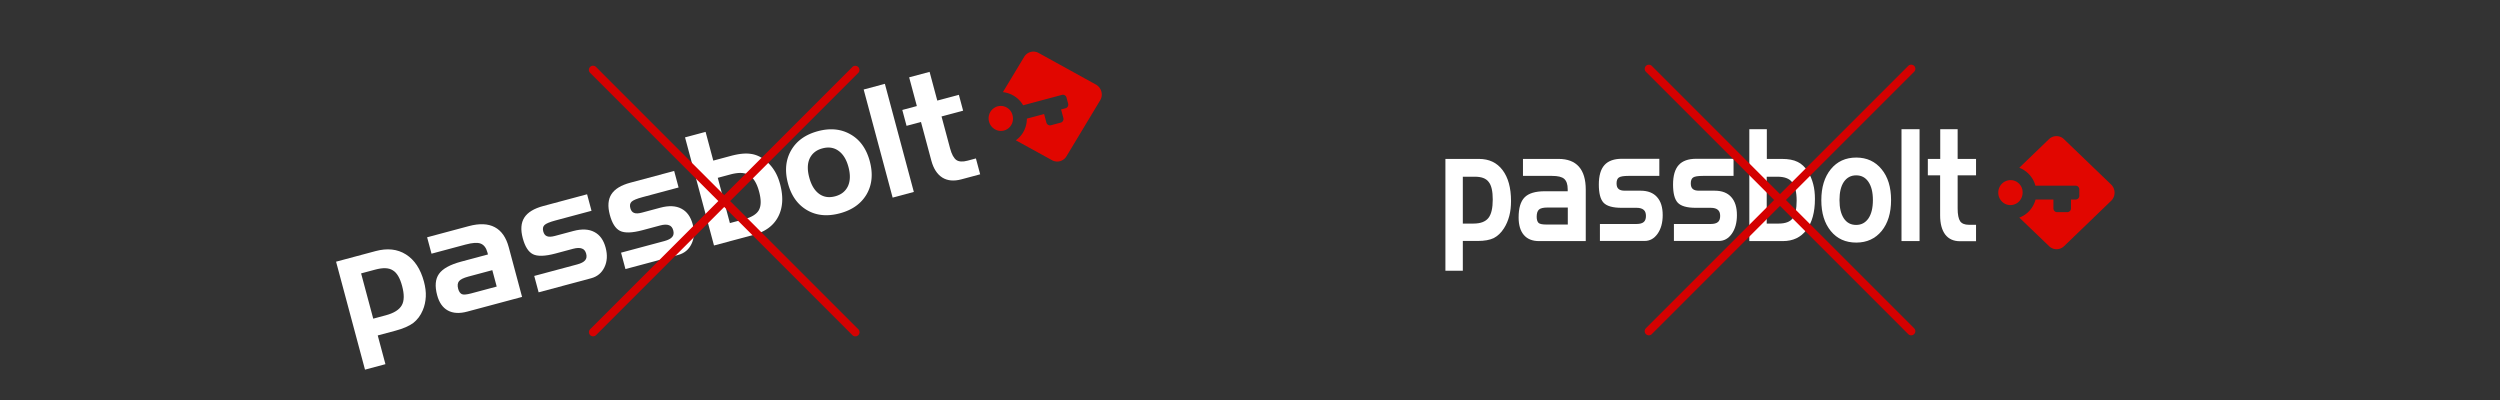 <svg width="600" height="96" xmlns="http://www.w3.org/2000/svg" fill="none" viewBox="0 0 600 96">
  <rect x="0" y="0" width="600" height="96" fill="#333333" stroke="none"/>
  <path fill="#fff" d="m220.045 25.454-3.464.928-.03.008 1.021 3.81 3.463-.927 2.489 9.288c.515 1.921 1.402 3.27 2.63 4.054 1.259.776 2.773.91 4.582.426l4.505-1.207-1.021-3.81-2.023.542c-1.164.312-2.068.25-2.671-.162-.611-.443-1.118-1.354-1.498-2.77l-2.059-7.684 5.18-1.387-1.021-3.81-5.179 1.387-1.848-6.895-4.904 1.314 1.848 6.895ZM219.321 46.065l-5.088 1.363-6.952-25.946 5.088-1.363 6.952 25.946Z"/>
  <path fill="#fff" fill-rule="evenodd" d="M208.006 46.6c1.297-2.27 1.544-4.901.743-7.893-.802-2.991-2.332-5.146-4.582-6.433-2.259-1.319-4.894-1.591-7.867-.794-3.003.804-5.149 2.358-6.446 4.63-1.297 2.27-1.544 4.901-.743 7.893.802 2.991 2.323 5.114 4.582 6.433 2.258 1.318 4.885 1.56 7.889.755 3.003-.805 5.119-2.35 6.424-4.59Zm-11.42-.078c-1.106-.817-1.876-2.096-2.365-3.922-.481-1.795-.462-3.319.095-4.548.589-1.238 1.588-2.045 3.059-2.44 1.502-.402 2.771-.202 3.868.584 1.098.786 1.898 2.056 2.387 3.883.49 1.826.44 3.358-.117 4.587-.589 1.238-1.588 2.045-3.059 2.44-1.501.402-2.77.202-3.868-.584ZM169.341 31.649l1.847 6.896 4.199-1.126c1.87-.5 3.4-.674 4.661-.506 1.252.137 2.404.638 3.48 1.464a9.596 9.596 0 0 1 2.278 2.494c.615.95 1.081 2.073 1.418 3.333.819 3.054.663 5.66-.467 7.82-1.13 2.158-3.108 3.6-5.959 4.363l-9.44 2.53-6.952-25.946 4.935-1.322Zm5.926 10.224-3.004.805 2.911 10.863 3.371-.903c1.87-.501 3.078-1.264 3.603-2.248.546-1.024.551-2.477.028-4.429-.531-1.984-1.34-3.286-2.395-3.914-1.033-.668-2.553-.7-4.514-.174Z" clip-rule="evenodd"/>
  <path fill="#fff" d="m159.443 57.857-10.39 2.784 1.054 3.936 12.658-3.392c1.502-.402 2.546-1.29 3.2-2.646.655-1.357.758-2.937.285-4.7-.489-1.826-1.382-3.072-2.716-3.76-1.303-.697-3.002-.782-5.024-.24l-4.444 1.19c-.797.214-1.444.252-1.888.067-.435-.153-.737-.545-.897-1.143-.178-.661-.081-1.16.281-1.526.361-.367 1.247-.74 2.657-1.117l8.643-2.316-1.063-3.968-10.513 2.817c-2.207.591-3.735 1.507-4.546 2.77-.812 1.264-.928 2.915-.379 4.962.531 1.984 1.34 3.286 2.44 3.835 1.1.549 2.895.507 5.408-.167l4.23-1.133c.889-.238 1.605-.262 2.118-.062.505.169.847.584 1.024 1.245.177.661.089 1.19-.264 1.59-.323.39-.955.727-1.874.974ZM128.216 66.225l10.328-2.768c.92-.246 1.552-.584 1.874-.974.353-.399.441-.928.264-1.59-.177-.66-.518-1.076-1.023-1.244-.513-.2-1.23-.177-2.119.061l-4.229 1.134c-2.513.673-4.309.715-5.409.166-1.099-.549-1.908-1.85-2.44-3.834-.548-2.047-.432-3.698.379-4.962.811-1.263 2.34-2.179 4.547-2.77l10.512-2.817 1.063 3.967-8.643 2.316c-1.41.378-2.295.75-2.657 1.117-.362.367-.458.865-.281 1.527.161.598.463.99.898 1.143.444.185 1.09.146 1.887-.067l4.444-1.19c2.023-.543 3.721-.458 5.025.239 1.334.688 2.226 1.934 2.716 3.76.472 1.764.37 3.344-.285 4.7-.655 1.357-1.698 2.244-3.2 2.647L129.27 70.16l-1.054-3.936Z"/>
  <path fill="#fff" fill-rule="evenodd" d="m112.53 54.263-10.022 2.686 1.055 3.936 8.152-2.185c1.686-.451 2.879-.535 3.649-.235.771.3 1.319.997 1.622 2.13l.127.473-6.436 1.724c-2.667.715-4.44 1.696-5.321 2.945-.881 1.248-1.02 2.939-.437 5.111.472 1.764 1.325 2.986 2.559 3.668 1.234.682 2.801.768 4.64.275l13.179-3.53-3.198-11.934c-.632-2.362-1.749-3.953-3.356-4.804-1.608-.852-3.669-.941-6.213-.26Zm6.681 14.51-6.13 1.643c-1.073.288-1.812.35-2.216.19-.413-.194-.724-.617-.901-1.278-.211-.788-.148-1.412.197-1.842.344-.43 1.099-.8 2.233-1.104l5.762-1.544 1.055 3.936ZM90.096 60.275l-9.44 2.53L87.6 88.717l4.904-1.314-1.848-6.895 4.23-1.134c1.87-.5 3.281-1.115 4.297-1.86.977-.768 1.755-1.786 2.274-3.039.446-1.03.675-2.138.734-3.268.058-1.13-.101-2.335-.438-3.595-.818-3.054-2.256-5.234-4.314-6.538-2.058-1.305-4.492-1.564-7.343-.8Zm-.52 16.203-2.91-10.863 3.37-.903c1.87-.501 3.259-.468 4.253.176.977.582 1.708 1.838 2.222 3.759.532 1.983.522 3.538-.078 4.61-.6 1.072-1.861 1.883-3.853 2.416l-3.004.805ZM346.898 38.14h8.044c2.428 0 4.308.88 5.666 2.672 1.358 1.793 2.037 4.27 2.037 7.433 0 1.304-.13 2.51-.418 3.585-.287 1.076-.705 2.087-1.279 2.967-.679 1.076-1.515 1.858-2.455 2.347-.966.456-2.22.684-3.813.684h-3.603v7.14h-4.179V38.139Zm4.179 4.27v11.246h2.559c1.697 0 2.872-.456 3.577-1.337.706-.88 1.045-2.38 1.045-4.433 0-1.989-.313-3.39-.966-4.205-.653-.88-1.75-1.271-3.343-1.271h-2.872ZM374.053 38.14h-8.54v4.074h6.947c1.436 0 2.402.228 2.951.717.548.49.835 1.304.835 2.478v.489h-5.484c-2.272 0-3.891.488-4.857 1.466-.966.978-1.436 2.576-1.436 4.825 0 1.825.418 3.227 1.253 4.205.836.978 2.063 1.467 3.63 1.467h11.229V45.506c0-2.444-.548-4.27-1.645-5.509-1.097-1.239-2.716-1.858-4.883-1.858Zm2.219 15.744h-5.223c-.914 0-1.514-.13-1.801-.391-.288-.293-.444-.782-.444-1.467 0-.815.182-1.402.548-1.728.366-.326 1.045-.489 2.011-.489h4.909v4.075Z" clip-rule="evenodd"/>
  <path fill="#fff" d="M383.98 53.754h8.8c.784 0 1.358-.163 1.698-.457.365-.293.548-.782.548-1.467 0-.684-.183-1.173-.548-1.467-.366-.326-.94-.489-1.698-.489h-3.603c-2.142 0-3.578-.423-4.335-1.238-.758-.815-1.123-2.282-1.123-4.336 0-2.119.444-3.683 1.358-4.694.914-1.01 2.324-1.5 4.204-1.5h8.957v4.108h-7.364c-1.201 0-1.985.13-2.35.391-.366.26-.549.717-.549 1.402 0 .62.157 1.076.47 1.336.314.294.836.424 1.515.424h3.787c1.723 0 3.055.522 3.943 1.532.914 1.01 1.358 2.445 1.358 4.336 0 1.825-.418 3.325-1.228 4.466-.809 1.14-1.828 1.727-3.107 1.727H383.98v-4.074ZM410.593 53.754h-8.853v4.074h10.785c1.28 0 2.298-.586 3.108-1.727.809-1.141 1.227-2.64 1.227-4.466 0-1.891-.444-3.325-1.358-4.336-.888-1.01-2.219-1.532-3.943-1.532h-3.787c-.678 0-1.201-.13-1.514-.424-.313-.26-.47-.717-.47-1.336 0-.685.183-1.141.548-1.402.366-.26 1.149-.391 2.35-.391h7.365v-4.108h-8.957c-1.881 0-3.291.49-4.205 1.5-.914 1.01-1.358 2.575-1.358 4.694 0 2.054.366 3.52 1.123 4.336.757.815 2.194 1.238 4.335 1.238h3.604c.757 0 1.332.163 1.697.49.366.293.549.782.549 1.466 0 .685-.183 1.174-.549 1.467-.339.294-.914.457-1.697.457Z"/>
  <path fill="#fff" fill-rule="evenodd" d="M424.04 31v7.139h3.578c1.593 0 2.846.228 3.813.717.966.457 1.775 1.239 2.454 2.315.575.912.993 1.89 1.28 2.999.287 1.075.418 2.282.418 3.585 0 3.162-.679 5.64-2.037 7.433-1.358 1.793-3.238 2.673-5.667 2.673h-8.043V31h4.204Zm2.533 11.41h-2.559v11.246h2.873c1.593 0 2.716-.424 3.342-1.239.653-.848.967-2.25.967-4.27 0-2.054-.366-3.52-1.071-4.401-.679-.913-1.88-1.337-3.552-1.337ZM451.584 55.449c1.515-1.858 2.272-4.336 2.272-7.433 0-3.097-.757-5.574-2.272-7.4-1.514-1.858-3.551-2.803-6.084-2.803-2.559 0-4.596.945-6.111 2.803-1.515 1.858-2.272 4.336-2.272 7.433 0 3.097.757 5.542 2.272 7.4 1.515 1.858 3.552 2.77 6.111 2.77 2.559 0 4.57-.945 6.084-2.77Zm-9.061-3.032c-.705-1.076-1.045-2.51-1.045-4.4 0-1.859.34-3.326 1.045-4.369.731-1.043 1.697-1.565 2.951-1.565 1.279 0 2.245.522 2.951 1.565.705 1.043 1.07 2.477 1.07 4.368 0 1.89-.365 3.358-1.07 4.401-.732 1.043-1.698 1.565-2.951 1.565-1.28 0-2.246-.522-2.951-1.565Z" clip-rule="evenodd"/>
  <path fill="#fff" d="M460.694 57.861h-4.335V31h4.335v26.861ZM465.657 38.139h-2.977v3.944h2.951V51.7c0 1.988.417 3.52 1.227 4.596.836 1.076 2.011 1.598 3.551 1.598h3.839v-3.945h-1.723c-.993 0-1.698-.293-2.089-.847-.392-.587-.601-1.598-.601-3.065v-7.954h4.413V38.14h-4.413V31h-4.178v7.139Z"/>
  <path fill="#E10600" d="m249.248 12.701 13.798 7.609c1.321.76 1.776 2.46 1.004 3.747l-8.115 13.48c-.736 1.176-2.238 1.578-3.433.92l-8.707-4.788c1.662-1.154 2.65-3.106 2.648-5.198l4.138-1.109.548 2.047c.127.472.604.783 1.095.652l2.36-.633a.899.899 0 0 0 .621-1.111l-.548-2.047 1.073-.287a.9.9 0 0 0 .622-1.112l-.388-1.448c-.127-.473-.604-.784-1.095-.652l-9.317 2.496a6.411 6.411 0 0 0-4.853-3.154l5.116-8.492c.736-1.176 2.238-1.578 3.433-.92Z"/>
  <path fill="#E10600" d="M238.241 26.18c.348-.296.743-.536 1.203-.66 1.563-.418 3.205.56 3.565 2.15.431 1.606-.48 3.233-2.043 3.652a2.878 2.878 0 0 1-1.442.015 3.006 3.006 0 0 1-2.154-2.156 3.002 3.002 0 0 1 .871-3ZM506.685 44.3l-11.359-10.92c-.984-.946-2.539-.946-3.554 0l-7.139 6.878a6.412 6.412 0 0 1 3.871 4.303h9.646c.507 0 .888.423.888.912v1.5a.899.899 0 0 1-.888.913h-1.111v2.119a.899.899 0 0 1-.888.912h-2.443c-.508 0-.889-.423-.889-.912v-2.12h-4.283c-.54 2.022-1.999 3.652-3.903 4.336l7.171 6.879c.983.945 2.538.945 3.554 0l11.327-10.92c1.079-1.044 1.079-2.804 0-3.88Z"/>
  <path fill="#E10600" d="M481.204 43.55c.413-.195.857-.325 1.333-.325 1.618 0 2.951 1.369 2.887 2.999 0 1.662-1.301 2.999-2.919 2.999-.508 0-.984-.13-1.396-.359a3.006 3.006 0 0 1-1.523-2.64c0-1.174.666-2.184 1.618-2.673Z"/>
  <path fill="#D40101" d="M395.027 15.826a1 1 0 0 1 1.414 0l30.762 30.762 30.762-30.762a1 1 0 1 1 1.414 1.414l-30.762 30.762 30.757 30.758a1 1 0 1 1-1.414 1.414l-30.757-30.758-30.758 30.757a1 1 0 1 1-1.414-1.414l30.758-30.757-30.762-30.762a1 1 0 0 1 0-1.414ZM143.051 16.076a1 1 0 1 0-1.414 1.414l30.761 30.762-30.757 30.757a1 1 0 1 0 1.414 1.415l30.757-30.757 30.758 30.757a1 1 0 1 0 1.414-1.414l-30.757-30.758 30.762-30.761a1 1 0 0 0-1.414-1.414l-30.763 30.761-30.761-30.762Z"/>
</svg>
